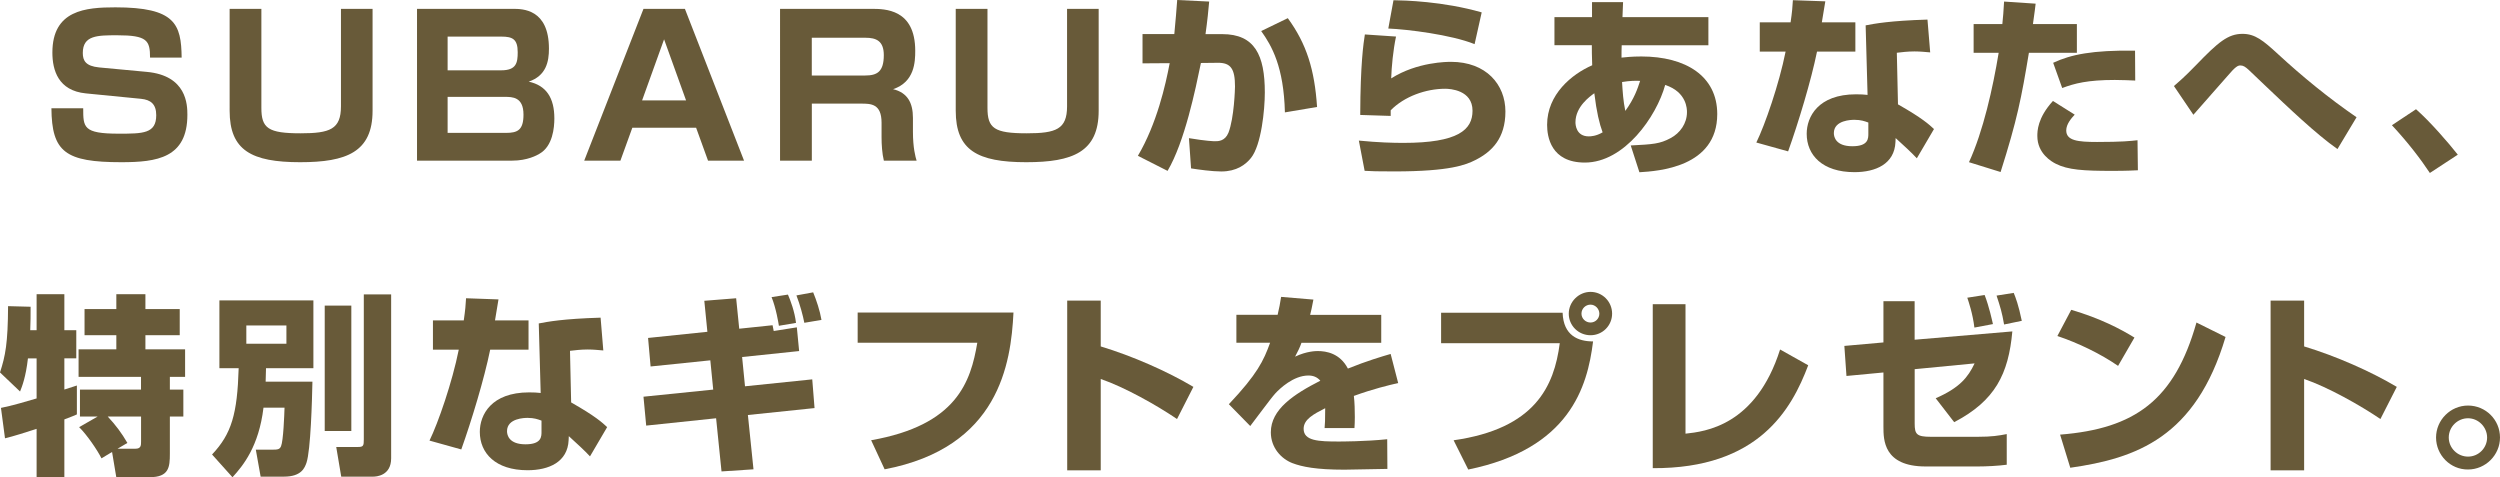 <?xml version="1.0" encoding="UTF-8"?><svg id="_レイヤー_2" xmlns="http://www.w3.org/2000/svg" viewBox="0 0 545 104.04"><defs><style>.cls-1{fill:#685a39;}</style></defs><g id="Photoとあいさつ文"><g><path class="cls-1" d="M32.71,12.56c0-3.74-.63-4.87-7.14-4.87-4.33,0-7.52,0-7.52,3.86,0,1.68,.63,2.86,3.57,3.15l10.37,.97c8.74,.8,8.86,7.18,8.86,9.36,0,9.41-6.64,10.33-14.4,10.33-12.22,0-15.16-2.23-15.24-11.76h6.93c0,4.16,0,5.54,7.73,5.54,5.29,0,8.19,0,8.19-4.03,0-2.39-1.18-3.36-3.32-3.57l-12.01-1.18c-6.05-.59-7.31-5.08-7.31-8.9C11.42,2.18,18.69,1.6,25.15,1.6c13.06,0,14.36,3.65,14.45,10.96h-6.89Z"/><path class="cls-1" d="M56.98,1.93V23.52c0,4.45,1.47,5.54,8.57,5.54,6.38,0,8.78-.88,8.78-5.88V1.93h6.89V24.15c0,8.99-5.67,11.21-15.79,11.21-10.62,0-15.37-2.6-15.37-11.21V1.93h6.93Z"/><path class="cls-1" d="M111.82,1.93c2.06,0,7.85,0,7.85,8.69,0,2.81-.59,5.88-4.41,7.18,3.86,.84,5.59,3.57,5.59,8.02,0,1.97-.34,6.05-3.23,7.69-.55,.34-2.65,1.51-5.96,1.51h-20.75V1.93h20.91Zm-14.24,6.05v7.35h11.67c3.32,0,3.61-1.64,3.61-3.95,0-2.86-1.13-3.4-3.57-3.4h-11.72Zm0,13.14v7.85h12.72c2.52,0,3.82-.59,3.82-3.99,0-3.86-2.44-3.86-4.07-3.86h-12.47Z"/><path class="cls-1" d="M151.75,27.84h-13.9l-2.6,7.18h-7.89L140.28,1.93h9.03l12.89,33.09h-7.85l-2.6-7.18Zm-11.76-5.96h9.57l-4.79-13.31-4.79,13.31Z"/><path class="cls-1" d="M189.95,1.93c2.94,0,9.57,0,9.57,9.15,0,2.39-.13,6.8-4.83,8.36,3.15,.76,4.33,2.98,4.33,6.26v3.02c0,3.53,.55,5.5,.8,6.3h-7.14c-.38-1.55-.5-3.53-.5-5.08v-3.19c0-4.16-2.35-4.16-4.49-4.16h-10.71v12.43h-6.93V1.93h19.91Zm-12.98,6.3v8.23h11.63c2.6,0,4.07-.8,4.07-4.45,0-3.11-1.68-3.78-3.99-3.78h-11.72Z"/><path class="cls-1" d="M215.27,1.93V23.52c0,4.45,1.47,5.54,8.57,5.54,6.38,0,8.78-.88,8.78-5.88V1.93h6.89V24.15c0,8.99-5.67,11.21-15.79,11.21-10.62,0-15.37-2.6-15.37-11.21V1.93h6.93Z"/><path class="cls-1" d="M263.6,.34c-.17,1.93-.38,4.12-.8,7.1h3.65c7.1,0,9.28,4.58,9.28,12.72,0,3.78-.76,11.46-3.02,14.28-1.18,1.47-3.15,2.94-6.47,2.94-2.02,0-5-.42-6.59-.67l-.46-6.59c3.78,.63,5.38,.67,5.67,.67,.71,0,2.18,0,2.94-1.85,1.26-3.23,1.43-9.7,1.43-10.08,0-3.86-.92-5.21-3.78-5.17l-3.65,.04c-1.18,5.71-3.53,17.18-7.27,23.52l-6.47-3.28c4.12-6.97,6.05-15.5,6.93-20.2l-5.92,.04V7.43h6.93c.34-3.49,.42-4.79,.63-7.43l6.97,.34Zm16.51,24.15c-.25-9.95-2.86-14.49-5.17-17.72l5.8-2.81c4.11,5.63,5.84,11.25,6.38,19.36l-7.01,1.18Z"/><path class="cls-1" d="M304.33,7.98c-.63,2.98-.97,6.59-1.05,9.11,5.67-3.61,12.3-3.61,13.02-3.61,7.69,0,11.88,4.96,11.88,10.83s-2.98,8.78-6.55,10.58c-2.02,1.01-5.38,2.48-17.72,2.48-3.86,0-4.75-.04-6.42-.13l-1.26-6.59c4.28,.42,7.43,.5,9.7,.5,11.97,0,15.08-2.86,15.08-7.01,0-4.54-4.95-4.79-5.96-4.79-4.2,0-8.94,1.68-11.88,4.7v1.22l-6.64-.21c.04-11.25,.71-15.62,1.01-17.55l6.8,.46Zm17.13,1.64c-5.12-2.06-14.66-3.23-18.81-3.4l1.13-6.17c2.35,.04,10.71,.21,19.23,2.65l-1.55,6.93Z"/><path class="cls-1" d="M347.07,.46h6.76l-.13,3.28h18.73v6.13h-18.9c-.04,.8-.04,1.85-.04,2.69,.8-.08,2.18-.25,4.32-.25,9.7,0,16.55,4.28,16.55,12.56,0,11.63-12.93,12.43-16.97,12.68l-1.89-5.84c4.87-.25,6.34-.34,8.69-1.6,2.06-1.09,3.57-3.19,3.57-5.67,0-.59,0-4.37-4.75-5.92-1.89,6.89-8.9,16.92-17.51,16.92-7.43,0-8.23-5.67-8.23-8.23,0-6.64,5.38-11.04,9.83-12.98-.08-2.18-.08-3.44-.08-4.37h-8.15V3.74h8.19V.46Zm.5,19.86c-.92,.67-4.12,2.9-4.12,6.34,0,.5,.13,3.07,2.9,3.07,.42,0,1.6-.04,3.02-.88-.71-1.93-1.3-4.37-1.81-8.53Zm9.99-2.69c-1.05-.04-2.18-.04-3.95,.25,.13,2.1,.25,4.16,.71,6.3,1.97-2.73,2.65-4.79,3.23-6.55Z"/><path class="cls-1" d="M397.92,.29c-.13,.76-.67,3.95-.76,4.58h7.31v6.38h-8.36c-1.3,6.38-4.07,15.5-6.3,21.75l-6.93-1.93c1.89-3.86,4.96-12.72,6.38-19.82h-5.63V4.87h6.72c.34-2.31,.42-3.4,.5-4.83l7.05,.25Zm22.85,11.13c-1.01-.08-2.1-.21-3.4-.21-1.51,0-2.81,.17-3.86,.29l.25,11.25c5.33,3.02,6.8,4.41,7.85,5.38l-3.74,6.38c-1.13-1.22-2.77-2.73-4.62-4.41l-.04,.88c-.21,4.75-4.28,6.55-8.94,6.55-7.01,0-10.41-3.74-10.41-8.36,0-3.7,2.48-8.61,10.75-8.61,1.05,0,1.76,.04,2.52,.13l-.42-15.16c1.97-.38,5.29-1.01,13.48-1.26l.59,7.14Zm-13.48,15.29c-.8-.29-1.6-.59-3.02-.59-.59,0-4.49,.04-4.49,2.9,0,.88,.46,2.86,4.03,2.86s3.49-1.76,3.49-2.81v-2.35Z"/><path class="cls-1" d="M443.77,.8c-.13,1.13-.17,1.47-.59,4.45h9.58v6.26h-10.46c-1.64,9.91-2.56,14.61-6.17,25.99l-6.89-2.14c3.11-6.76,5.21-16.21,6.47-23.85h-5.46V5.25h6.26c.17-1.55,.25-2.73,.38-4.91l6.89,.46Zm8.52,24.19c-.71,.76-1.85,2.06-1.85,3.44,0,2.23,2.52,2.52,6.72,2.52,5.42,0,7.31-.21,8.82-.38l.08,6.55c-1.09,.04-2.27,.13-5.59,.13-6.3,0-9.66-.21-12.3-1.55-.92-.46-4.03-2.23-4.03-6.05,0-1.01,0-3.91,3.4-7.64l4.74,2.98Zm13.19-7.43c-1.3-.04-2.56-.13-4.45-.13-5.96,0-8.78,.76-11.47,1.76l-1.97-5.5c3.86-1.81,8.57-2.77,17.85-2.65l.04,6.51Z"/><path class="cls-1" d="M509.57,32.5c-4.62-3.23-10.83-9.15-15.96-14.03-1.13-1.09-3.32-3.15-3.44-3.28-.71-.63-1.13-.92-1.76-.92-.55,0-1.05,.21-2.86,2.35-1.85,2.14-4.91,5.54-6.8,7.73-.17,.21-.5,.59-.59,.67l-4.24-6.26c.92-.8,2.27-1.93,4.83-4.58,4.79-4.96,6.93-6.8,10.12-6.8,2.73,0,4.49,1.43,7.73,4.41,5.38,4.96,11.09,9.62,17.13,13.77l-4.16,6.93Z"/><path class="cls-1" d="M529.71,37.71c-1.97-2.98-4.79-6.68-8.27-10.41l5.25-3.49c3.07,2.69,7.1,7.35,9.11,9.91l-6.09,3.99Z"/><path class="cls-1" d="M.21,88.92c2.06-.38,6.09-1.55,7.77-2.06v-8.73h-1.89c-.46,4.03-1.26,6.09-1.72,7.22l-4.37-4.16c1.18-3.61,1.72-6.38,1.76-14.45l4.91,.13c0,1.72,0,3.49-.08,5.12h1.39v-7.85h6.05v7.85h2.6v6.13h-2.6v6.8c.42-.13,2.48-.8,2.73-.88v6.3c-.59,.25-.92,.42-2.73,1.09v12.6H7.98v-10.54c-1.93,.63-5.25,1.68-6.89,2.06l-.88-6.63Zm21.08,1.89h-3.86v-5.88h13.31v-2.77h-13.61v-6.01h8.23v-3.07h-6.93v-5.71h6.93v-3.23h6.34v3.23h7.48v5.71h-7.48v3.07h8.65v6.01h-3.32v2.77h2.94v5.88h-2.94v8.1c0,2.9-.17,5.12-4.41,5.12h-7.27l-.92-5.5-2.31,1.39c-.84-1.72-3.19-5.17-4.87-6.8l4.03-2.31Zm4.33,7.01h3.91c1.22,0,1.22-.76,1.22-1.55v-5.46h-7.26c1.72,1.85,3.02,3.57,4.28,5.75l-2.14,1.26Z"/><path class="cls-1" d="M57.44,88.88c-1.01,8.44-4.45,12.64-6.76,15.16l-4.45-4.96c4.28-4.54,5.5-8.86,5.8-18.81h-4.2v-14.78h20.49v14.78h-10.33c-.04,1.51-.04,1.97-.08,2.94h10.2c-.08,3.99-.38,14.99-1.3,17.68-.38,1.05-1.05,3.02-4.91,3.02h-5.08l-1.05-5.88h3.57c1.26,0,1.64-.08,1.93-.76,.5-1.18,.71-6.72,.76-8.4h-4.58Zm-3.74-17.93v3.99h8.74v-3.99h-8.74Zm17.09-4.33h5.8v27.34h-5.8v-27.34Zm8.52-2.44h5.96v35.74c0,3.82-3.28,3.99-3.95,3.99h-6.93l-1.09-6.47h4.75c1.18,0,1.26-.29,1.26-1.64v-31.62Z"/><path class="cls-1" d="M108.67,65.27c-.13,.76-.67,3.95-.76,4.58h7.31v6.38h-8.36c-1.3,6.38-4.07,15.5-6.3,21.75l-6.93-1.93c1.89-3.86,4.96-12.72,6.38-19.82h-5.63v-6.38h6.72c.34-2.31,.42-3.4,.5-4.83l7.06,.25Zm22.85,11.13c-1.01-.08-2.1-.21-3.4-.21-1.51,0-2.81,.17-3.86,.29l.25,11.25c5.33,3.02,6.8,4.41,7.85,5.38l-3.74,6.38c-1.13-1.22-2.77-2.73-4.62-4.41l-.04,.88c-.21,4.75-4.28,6.55-8.95,6.55-7.01,0-10.41-3.74-10.41-8.36,0-3.7,2.48-8.61,10.75-8.61,1.05,0,1.76,.04,2.52,.13l-.42-15.16c1.97-.38,5.29-1.01,13.48-1.26l.59,7.14Zm-13.48,15.29c-.8-.29-1.6-.59-3.02-.59-.59,0-4.49,.04-4.49,2.9,0,.88,.46,2.86,4.03,2.86s3.49-1.76,3.49-2.81v-2.35Z"/><path class="cls-1" d="M153.55,65.57l6.93-.55,.67,6.64,7.27-.76c.04,.21,.21,1.09,.25,1.26l5.04-.8,.5,5.17-12.43,1.3,.63,6.38,14.66-1.51,.5,6.26-14.53,1.51,1.22,11.84-6.97,.46-1.18-11.59-15.24,1.6-.59-6.3,15.2-1.55-.63-6.38-13.02,1.34-.55-6.22,12.93-1.34-.67-6.76Zm16.25,5.46c-.08-.55-.63-3.91-1.6-6.26l3.57-.55c.55,1.26,1.47,3.7,1.76,6.17l-3.74,.63Zm5.54-.67c-.29-1.51-.92-3.91-1.72-5.96l3.65-.67c.71,1.72,1.47,3.99,1.81,6.01l-3.74,.63Z"/><path class="cls-1" d="M220.94,68.13c-.55,11.13-3.15,29.44-28.09,34.18l-2.94-6.34c18.69-3.28,21.71-12.77,23.14-21.25h-26.08v-6.59h33.97Z"/><path class="cls-1" d="M239.96,65.53v9.99c6.93,2.1,14.49,5.42,20.2,8.82l-3.57,7.01c-4.37-2.98-11.46-6.97-16.63-8.73v19.91h-7.31v-37h7.31Z"/><path class="cls-1" d="M286.32,65.32c-.34,1.85-.5,2.48-.71,3.32h15.5v6.09h-17.39c-.38,1.09-.8,1.89-1.39,3.02,2.56-1.22,4.58-1.22,4.96-1.22,1.85,0,4.83,.5,6.55,3.82,4.16-1.68,7.47-2.65,9.32-3.19l1.64,6.34c-2.14,.5-5.38,1.26-9.66,2.81,.17,1.43,.21,3.15,.21,4.62,0,1.01-.04,1.72-.08,2.39h-6.51c.08-.92,.13-1.6,.13-4.33-2.56,1.3-4.7,2.44-4.7,4.49,0,2.65,3.28,2.77,7.64,2.77,.42,0,5.8,0,10.58-.5l.04,6.47c-7.6,.13-8.44,.17-9.37,.17-6.17,0-9.24-.63-11.34-1.43-2.39-.92-4.7-3.32-4.7-6.72,0-5,4.96-8.27,10.79-11.25-.71-.8-1.55-1.13-2.6-1.13-3.28,0-6.3,2.9-7.22,3.91-.97,1.05-4.66,6.09-5.46,7.1l-4.66-4.75c6.21-6.59,7.56-9.45,8.99-13.4h-7.35v-6.09h8.99c.34-1.39,.55-2.56,.76-3.91l7.06,.59Z"/><path class="cls-1" d="M340.65,68.17c.17,5,3.4,6.26,6.64,6.26-1.22,9.99-5.17,23.43-27.21,27.93l-3.19-6.38c17.76-2.52,21.92-11.76,23.14-21.17h-25.87v-6.63h26.5Zm10.79,.21c0,2.56-2.06,4.7-4.7,4.7s-4.75-2.1-4.75-4.7,2.18-4.75,4.75-4.75,4.7,2.1,4.7,4.75Zm-6.68,0c0,1.05,.88,1.93,1.97,1.93s1.93-.88,1.93-1.93-.88-1.97-1.93-1.97-1.97,.84-1.97,1.97Z"/><path class="cls-1" d="M367.44,94.54c4.2-.46,15.33-1.68,20.62-18.35l6.13,3.44c-3.61,9.57-10.79,22.55-33.89,22.43v-35.74h7.14v28.22Z"/><path class="cls-1" d="M438.69,72.25c-.84,9.28-3.74,15.12-12.68,19.78l-4.03-5.21c5.21-2.27,7.06-4.58,8.48-7.6l-13.06,1.26v11.84c0,2.35,.42,2.9,3.53,2.9h10.2c3.11,0,4.58-.25,6.34-.59v6.68c-1.85,.25-4.49,.38-6.34,.38h-11.34c-9.2,0-9.2-5.84-9.2-8.65v-11.84l-8.06,.76-.46-6.55,8.52-.76v-8.99h6.8v8.4l21.29-1.81Zm-8.27-.84c-.38-3.11-1.26-5.63-1.55-6.51l3.78-.59c1.01,2.6,1.64,5.63,1.81,6.34l-4.03,.76Zm6.47-.67c-.46-2.69-.84-3.86-1.64-6.3l3.74-.59c.42,1.01,1.05,2.65,1.76,6.09l-3.86,.8Z"/><path class="cls-1" d="M461.74,79.76c-3.91-2.69-8.73-5-13.23-6.51l3.02-5.71c6.3,1.85,10.71,4.16,13.78,6.05l-3.57,6.17Zm-12.64,14.99c16.34-1.3,24.94-7.52,29.73-24.44l6.34,3.15c-6.51,21.92-19.49,26.46-33.85,28.51l-2.22-7.22Z"/><path class="cls-1" d="M502.3,65.53v9.99c6.93,2.1,14.49,5.42,20.2,8.82l-3.57,7.01c-4.37-2.98-11.47-6.97-16.63-8.73v19.91h-7.31v-37h7.31Z"/><path class="cls-1" d="M545,95.38c0,3.82-3.15,6.97-6.97,6.97-3.86,.04-6.97-3.15-6.97-6.97s3.15-6.97,6.97-6.97,6.97,3.07,6.97,6.97Zm-11.17,0c0,2.27,1.89,4.16,4.2,4.16s4.16-1.89,4.16-4.16-1.89-4.2-4.16-4.2-4.2,1.85-4.2,4.2Z"/></g></g></svg>
